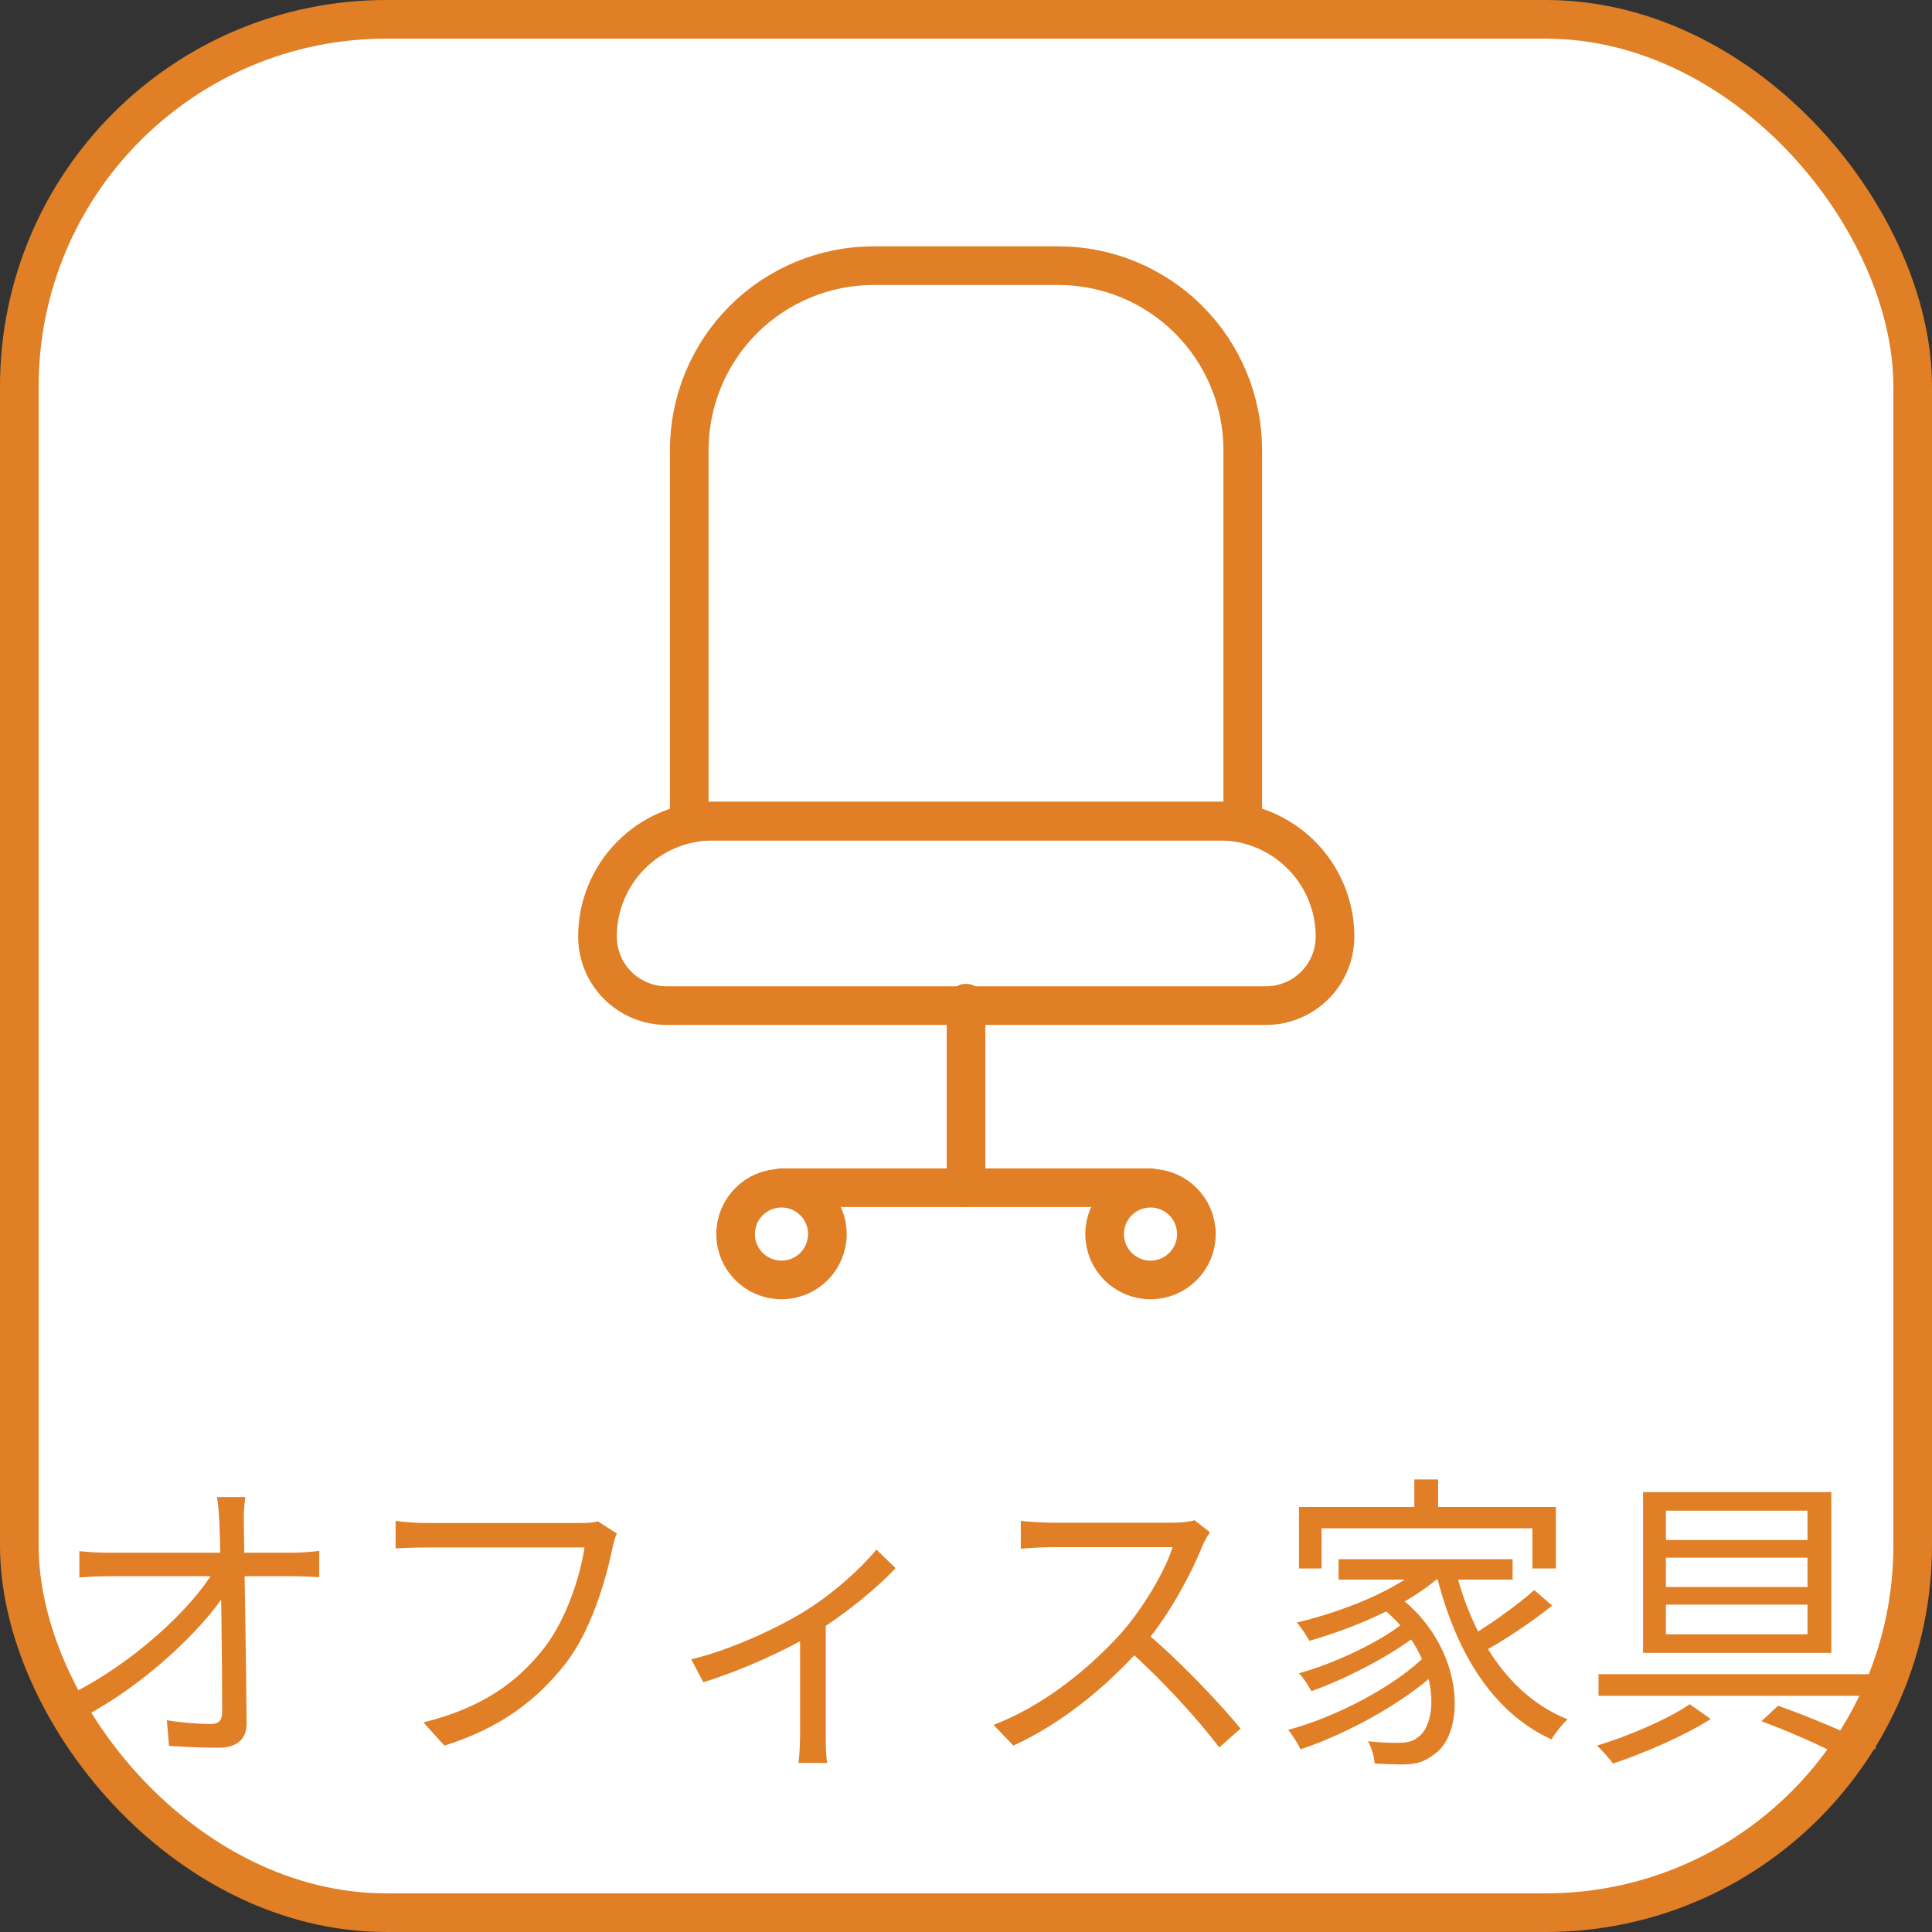 <svg width="100" height="100" viewBox="0 0 100 100" fill="none" xmlns="http://www.w3.org/2000/svg">
<rect x="0" y="0" width="100" height="100" fill="#333333" stroke="none"/>
<rect x="1" y="1" width="98" height="98" rx="19" fill="white"/>
<rect x="1" y="1" width="98" height="98" rx="19" stroke="#E07F25" stroke-width="2"/>
<path d="M12.7 77.488C12.636 77.92 12.604 78.384 12.62 78.816C12.636 80.592 12.748 86.176 12.764 89.168C12.78 90.016 12.268 90.464 11.308 90.464C10.492 90.464 9.548 90.416 8.748 90.368L8.636 89.04C9.404 89.168 10.3 89.232 10.908 89.232C11.356 89.232 11.5 89.024 11.5 88.592C11.5 86.304 11.436 80.592 11.356 78.816C11.324 78.208 11.292 77.824 11.228 77.488H12.7ZM4.108 80.288C4.572 80.336 5.1 80.368 5.58 80.368C6.428 80.368 14.348 80.368 15.164 80.368C15.58 80.368 16.204 80.32 16.524 80.272V81.632C16.14 81.616 15.596 81.584 15.196 81.584C14.492 81.584 6.332 81.584 5.612 81.584C5.068 81.584 4.62 81.616 4.108 81.648V80.288ZM3.532 87.76C6.908 86.096 9.868 83.296 11.052 81.344H11.692L11.708 82.416C10.492 84.32 7.516 87.168 4.444 88.8L3.532 87.76ZM31.932 79.376C31.82 79.6 31.756 79.856 31.692 80.176C31.34 81.856 30.572 84.432 29.292 86.08C27.836 87.952 25.932 89.44 23.004 90.352L21.916 89.152C25.02 88.384 26.812 87.024 28.156 85.312C29.292 83.856 30.028 81.632 30.252 80.096C29.324 80.096 22.988 80.096 22.06 80.096C21.42 80.096 20.876 80.128 20.476 80.144V78.72C20.908 78.784 21.548 78.832 22.076 78.832C22.988 78.832 29.372 78.832 30.092 78.832C30.332 78.832 30.652 78.816 30.956 78.752L31.932 79.376ZM35.78 85.888C37.892 85.376 40.244 84.256 41.556 83.456C43.06 82.544 44.532 81.216 45.364 80.208L46.356 81.168C45.428 82.16 43.764 83.552 42.1 84.56C40.756 85.36 38.532 86.416 36.404 87.072L35.78 85.888ZM41.412 84.192L42.74 83.856V89.856C42.74 90.336 42.756 91.008 42.82 91.248H41.332C41.364 91.008 41.412 90.336 41.412 89.856V84.192ZM62.628 79.312C62.532 79.44 62.324 79.792 62.244 80C61.604 81.584 60.388 83.824 59.06 85.296C57.268 87.296 54.98 89.2 52.452 90.352L51.428 89.28C54.02 88.288 56.372 86.368 58.02 84.544C59.108 83.312 60.276 81.408 60.692 80.08C60.116 80.08 54.996 80.08 54.452 80.08C53.876 80.08 53.012 80.144 52.836 80.16V78.72C53.044 78.752 53.956 78.816 54.452 78.816C55.076 78.816 60.02 78.816 60.628 78.816C61.14 78.816 61.572 78.768 61.828 78.688L62.628 79.312ZM59.268 84.464C60.996 85.904 63.124 88.144 64.212 89.472L63.108 90.448C61.956 88.928 60.084 86.88 58.356 85.36L59.268 84.464ZM73.204 76.576H74.436V78.704H73.204V76.576ZM67.236 78H80.532V81.184H79.316V79.104H68.404V81.184H67.236V78ZM69.284 80.704H78.292V81.76H69.284V80.704ZM71.38 83.104L72.276 82.544C75.828 85.168 75.908 89.632 74.26 90.784C73.716 91.216 73.268 91.328 72.548 91.328C72.164 91.328 71.652 91.312 71.156 91.28C71.124 90.96 71.012 90.464 70.804 90.128C71.396 90.192 71.94 90.208 72.308 90.208C72.74 90.208 73.092 90.176 73.412 89.904C74.548 89.088 74.484 85.472 71.38 83.104ZM73.78 80.944L74.772 81.376C73.124 82.976 70.276 84.208 67.78 84.928C67.652 84.704 67.332 84.208 67.124 83.984C69.572 83.392 72.324 82.304 73.78 80.944ZM72.644 84L73.444 84.544C72.116 85.632 69.716 86.88 67.876 87.536C67.732 87.264 67.476 86.848 67.236 86.608C69.044 86.112 71.46 84.976 72.644 84ZM73.828 85.648L74.66 86.256C72.996 87.936 69.876 89.696 67.316 90.544C67.172 90.24 66.9 89.808 66.676 89.536C69.22 88.864 72.324 87.2 73.828 85.648ZM75.3 81.12C76.18 84.72 78.1 87.776 81.14 88.992C80.868 89.232 80.5 89.696 80.308 90.032C77.156 88.592 75.268 85.344 74.308 81.328L75.3 81.12ZM79.412 82.304L80.34 83.104C79.252 83.984 77.748 84.976 76.612 85.584L75.86 84.848C76.948 84.208 78.5 83.12 79.412 82.304ZM86.228 80.624V82.144H93.556V80.624H86.228ZM86.228 83.056V84.592H93.556V83.056H86.228ZM86.228 78.192V79.712H93.556V78.192H86.228ZM85.044 77.232H94.788V85.552H85.044V77.232ZM82.74 86.656H96.948V87.776H82.74V86.656ZM91.172 89.088L92.036 88.288C93.876 88.944 95.892 89.808 97.124 90.464L95.972 91.28C94.852 90.624 92.98 89.76 91.172 89.088ZM87.46 88.208L88.548 88.976C87.188 89.84 85.124 90.736 83.492 91.28C83.3 91.024 82.932 90.608 82.66 90.352C84.308 89.856 86.388 88.96 87.46 88.208Z" fill="#E07F25"/>
<path d="M45.225 13.75H54.775C57.308 13.75 59.737 14.756 61.528 16.547C63.319 18.338 64.325 20.767 64.325 23.3V42.5H35.675V23.3C35.675 20.767 36.681 18.338 38.472 16.547C40.263 14.756 42.692 13.75 45.225 13.75Z" stroke="#E07F25" stroke-width="2" stroke-miterlimit="10" stroke-linecap="round" stroke-linejoin="round"/>
<path d="M36.875 42.5H63.125C64.71 42.5 66.229 43.13 67.35 44.25C68.471 45.371 69.1 46.89 69.1 48.475C69.1 49.423 68.723 50.333 68.053 51.003C67.382 51.673 66.473 52.05 65.525 52.05H34.5C33.552 52.05 32.642 51.673 31.972 51.003C31.302 50.333 30.925 49.423 30.925 48.475C30.925 46.895 31.551 45.379 32.666 44.259C33.781 43.139 35.295 42.507 36.875 42.5Z" stroke="#E07F25" stroke-width="2" stroke-miterlimit="10" stroke-linecap="round" stroke-linejoin="round"/>
<path d="M50 51.925V61.475" stroke="#E07F25" stroke-width="2" stroke-miterlimit="10" stroke-linecap="round" stroke-linejoin="round"/>
<path d="M40.45 66.25C41.762 66.25 42.825 65.187 42.825 63.875C42.825 62.563 41.762 61.5 40.45 61.5C39.138 61.5 38.075 62.563 38.075 63.875C38.075 65.187 39.138 66.25 40.45 66.25Z" stroke="#E07F25" stroke-width="2" stroke-miterlimit="10" stroke-linecap="round" stroke-linejoin="round"/>
<path d="M59.55 66.25C60.862 66.25 61.925 65.187 61.925 63.875C61.925 62.563 60.862 61.5 59.55 61.5C58.238 61.5 57.175 62.563 57.175 63.875C57.175 65.187 58.238 66.25 59.55 66.25Z" stroke="#E07F25" stroke-width="2" stroke-miterlimit="10" stroke-linecap="round" stroke-linejoin="round"/>
<path d="M40.45 61.475H59.55" stroke="#E07F25" stroke-width="2" stroke-miterlimit="10" stroke-linecap="round" stroke-linejoin="round"/>
</svg>
